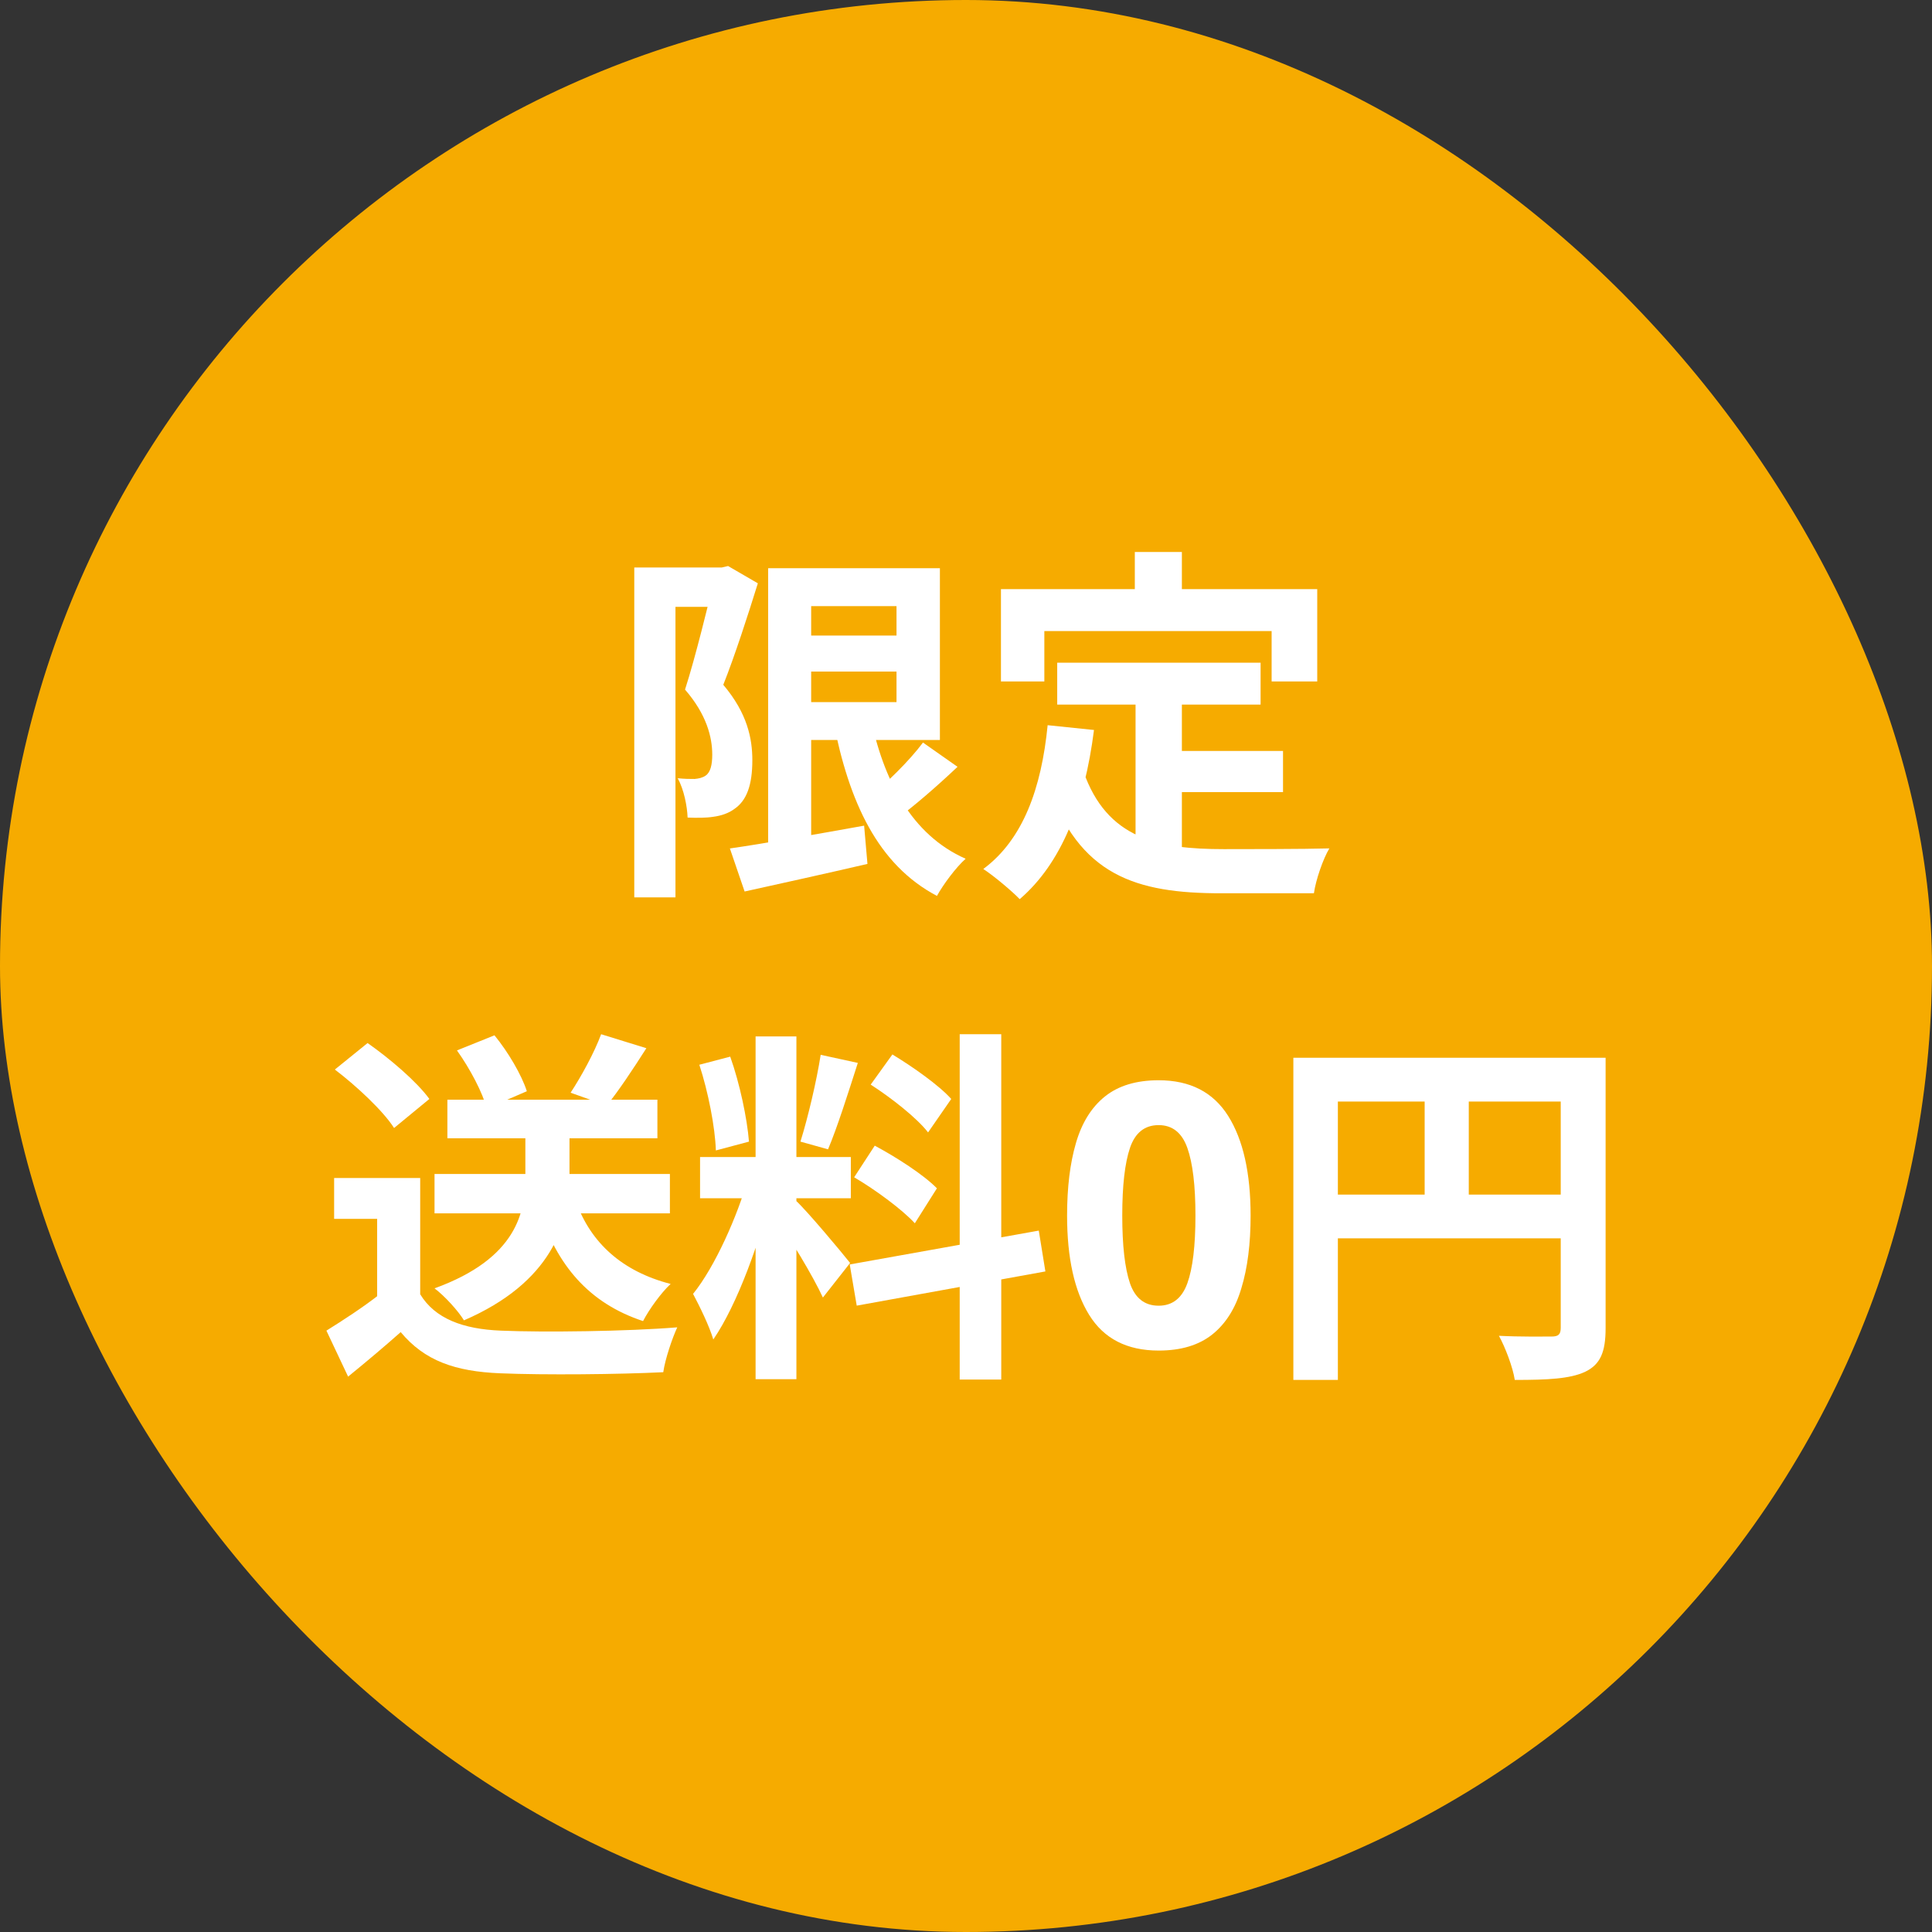 <svg width="100" height="100" viewBox="0 0 100 100" fill="none" xmlns="http://www.w3.org/2000/svg">
<rect x="0" y="0" width="100" height="100" fill="#333333" stroke="none"/>
<rect width="100" height="100" rx="50" fill="#F6AB00"/>
<path d="M66.944 54.75H81.887V57.015H69.248V71.425H66.944V54.75ZM80.783 54.75H83.106V68.741C83.106 69.979 82.839 70.626 82.04 71.007C81.259 71.368 80.117 71.425 78.404 71.425C78.309 70.778 77.909 69.731 77.585 69.141C78.689 69.198 79.927 69.179 80.307 69.179C80.669 69.179 80.783 69.065 80.783 68.722V54.75ZM68.201 61.831H81.906V64.097H68.201V61.831ZM73.74 55.987H76.024V62.954H73.74V55.987Z" fill="white"/>
<path d="M64.731 62.919C64.731 64.379 64.573 65.629 64.255 66.669C63.951 67.71 63.45 68.509 62.752 69.068C62.054 69.626 61.127 69.905 59.972 69.905C58.335 69.905 57.136 69.29 56.375 68.059C55.613 66.828 55.232 65.115 55.232 62.919C55.232 61.46 55.385 60.21 55.689 59.169C55.994 58.116 56.495 57.31 57.193 56.752C57.891 56.193 58.818 55.914 59.972 55.914C61.597 55.914 62.796 56.53 63.57 57.761C64.344 58.992 64.731 60.711 64.731 62.919ZM58.088 62.919C58.088 64.467 58.221 65.635 58.487 66.422C58.754 67.196 59.249 67.583 59.972 67.583C60.683 67.583 61.178 67.196 61.457 66.422C61.736 65.648 61.876 64.48 61.876 62.919C61.876 61.371 61.736 60.203 61.457 59.417C61.178 58.63 60.683 58.236 59.972 58.236C59.249 58.236 58.754 58.63 58.487 59.417C58.221 60.203 58.088 61.371 58.088 62.919Z" fill="white"/>
<path d="M39.109 53.645H41.222V71.387H39.109V53.645ZM36.235 59.889H44.039V62.021H36.235V59.889ZM38.709 61.031L39.966 61.641C39.357 64.191 38.176 67.504 36.92 69.331C36.711 68.627 36.216 67.618 35.873 66.971C37.015 65.562 38.176 62.916 38.709 61.031ZM41.184 62.135C41.736 62.63 43.583 64.838 44.001 65.371L42.593 67.161C42.098 66.076 40.822 63.963 40.137 63.03L41.184 62.135ZM36.197 55.111L37.796 54.692C38.291 56.082 38.671 57.89 38.767 59.09L37.053 59.547C37.015 58.347 36.654 56.501 36.197 55.111ZM42.478 54.597L44.401 55.016C43.906 56.558 43.335 58.366 42.859 59.489L41.431 59.09C41.812 57.871 42.269 55.949 42.478 54.597ZM49.674 53.531H51.825V71.406H49.674V53.531ZM43.982 65.448L53.767 63.696L54.109 65.809L44.344 67.58L43.982 65.448ZM45.067 56.139L46.19 54.578C47.256 55.225 48.608 56.177 49.236 56.882L48.037 58.614C47.466 57.871 46.133 56.824 45.067 56.139ZM44.211 60.936L45.277 59.299C46.381 59.889 47.808 60.803 48.494 61.507L47.352 63.316C46.704 62.611 45.315 61.583 44.211 60.936Z" fill="white"/>
<path d="M22.491 60.765H34.674V62.802H22.491V60.765ZM23.157 56.92H34.027V58.918H23.157V56.92ZM27.193 57.89H29.477V60.955C29.477 63.373 28.544 66.38 24.014 68.341C23.728 67.865 23.024 67.085 22.491 66.685C26.793 65.124 27.193 62.687 27.193 60.917V57.89ZM29.82 62.212C30.581 64.325 32.199 65.809 34.712 66.457C34.217 66.913 33.589 67.789 33.284 68.379C30.467 67.446 28.83 65.486 27.897 62.611L29.82 62.212ZM21.749 60.974V67.979H19.521V63.087H17.294V60.974H21.749ZM21.749 66.99C22.51 68.246 23.957 68.798 25.936 68.874C28.164 68.969 32.485 68.912 35.055 68.703C34.807 69.236 34.426 70.34 34.331 71.025C32.028 71.139 28.183 71.177 25.898 71.082C23.557 70.987 21.977 70.435 20.74 68.95C19.902 69.693 19.046 70.416 18.018 71.254L16.895 68.874C17.751 68.341 18.779 67.675 19.655 66.99H21.749ZM17.332 55.359L19.026 53.988C20.169 54.788 21.577 55.987 22.224 56.882L20.397 58.385C19.826 57.491 18.456 56.215 17.332 55.359ZM31.114 53.531L33.456 54.255C32.751 55.359 32.009 56.482 31.4 57.224L29.534 56.558C30.086 55.72 30.772 54.464 31.114 53.531ZM23.652 54.369L25.594 53.588C26.298 54.445 27.003 55.644 27.269 56.482L25.194 57.377C24.985 56.558 24.319 55.302 23.652 54.369Z" fill="white"/>
<path d="M54.721 34.3H65.248V36.47H54.721V34.3ZM59.975 38.869H66.409V41.001H59.975V38.869ZM58.776 35.556H61.174V44.751L58.776 44.465V35.556ZM54.226 37.536L56.625 37.784C56.13 41.648 54.95 44.675 52.78 46.54C52.399 46.14 51.428 45.322 50.895 44.979C52.951 43.456 53.903 40.81 54.226 37.536ZM56.073 39.916C57.291 43.418 59.956 43.951 63.344 43.951C64.353 43.951 67.532 43.951 68.808 43.913C68.484 44.446 68.103 45.55 68.008 46.236H63.211C58.814 46.236 55.844 45.341 54.207 40.544L56.073 39.916ZM58.738 28.57H61.174V32.054H58.738V28.57ZM51.809 30.493H68.18V35.271H65.819V32.663H54.055V35.271H51.809V30.493Z" fill="white"/>
<path d="M41.053 32.895H47.621V34.76H41.053V32.895ZM37.779 43.916C39.512 43.669 42.177 43.193 44.727 42.736L44.899 44.716C42.691 45.23 40.349 45.744 38.541 46.144L37.779 43.916ZM39.759 29.411H41.986V44.449H39.759V29.411ZM41.053 29.411H48.649V38.301H41.053V36.34H46.403V31.372H41.053V29.411ZM45.032 37.006C45.717 40.395 47.183 43.212 49.981 44.449C49.486 44.887 48.82 45.782 48.496 46.372C45.432 44.754 43.947 41.518 43.128 37.311L45.032 37.006ZM47.773 38.434L49.562 39.69C48.516 40.68 47.297 41.746 46.345 42.431L44.918 41.327C45.831 40.585 47.069 39.386 47.773 38.434ZM32.83 29.373H37.589V31.41H34.962V46.448H32.83V29.373ZM36.961 29.373H37.361L37.684 29.297L39.226 30.192C38.712 31.848 38.027 33.961 37.437 35.445C38.693 36.93 38.941 38.244 38.941 39.348C38.941 40.623 38.655 41.423 38.027 41.86C37.722 42.089 37.342 42.222 36.904 42.279C36.542 42.336 36.047 42.336 35.59 42.317C35.571 41.746 35.4 40.852 35.076 40.281C35.438 40.319 35.705 40.319 35.952 40.319C36.161 40.3 36.352 40.261 36.523 40.147C36.77 39.976 36.866 39.595 36.866 39.062C36.866 38.167 36.58 36.987 35.457 35.693C36.009 33.98 36.656 31.277 36.961 30.058V29.373Z" fill="white"/>
</svg>
